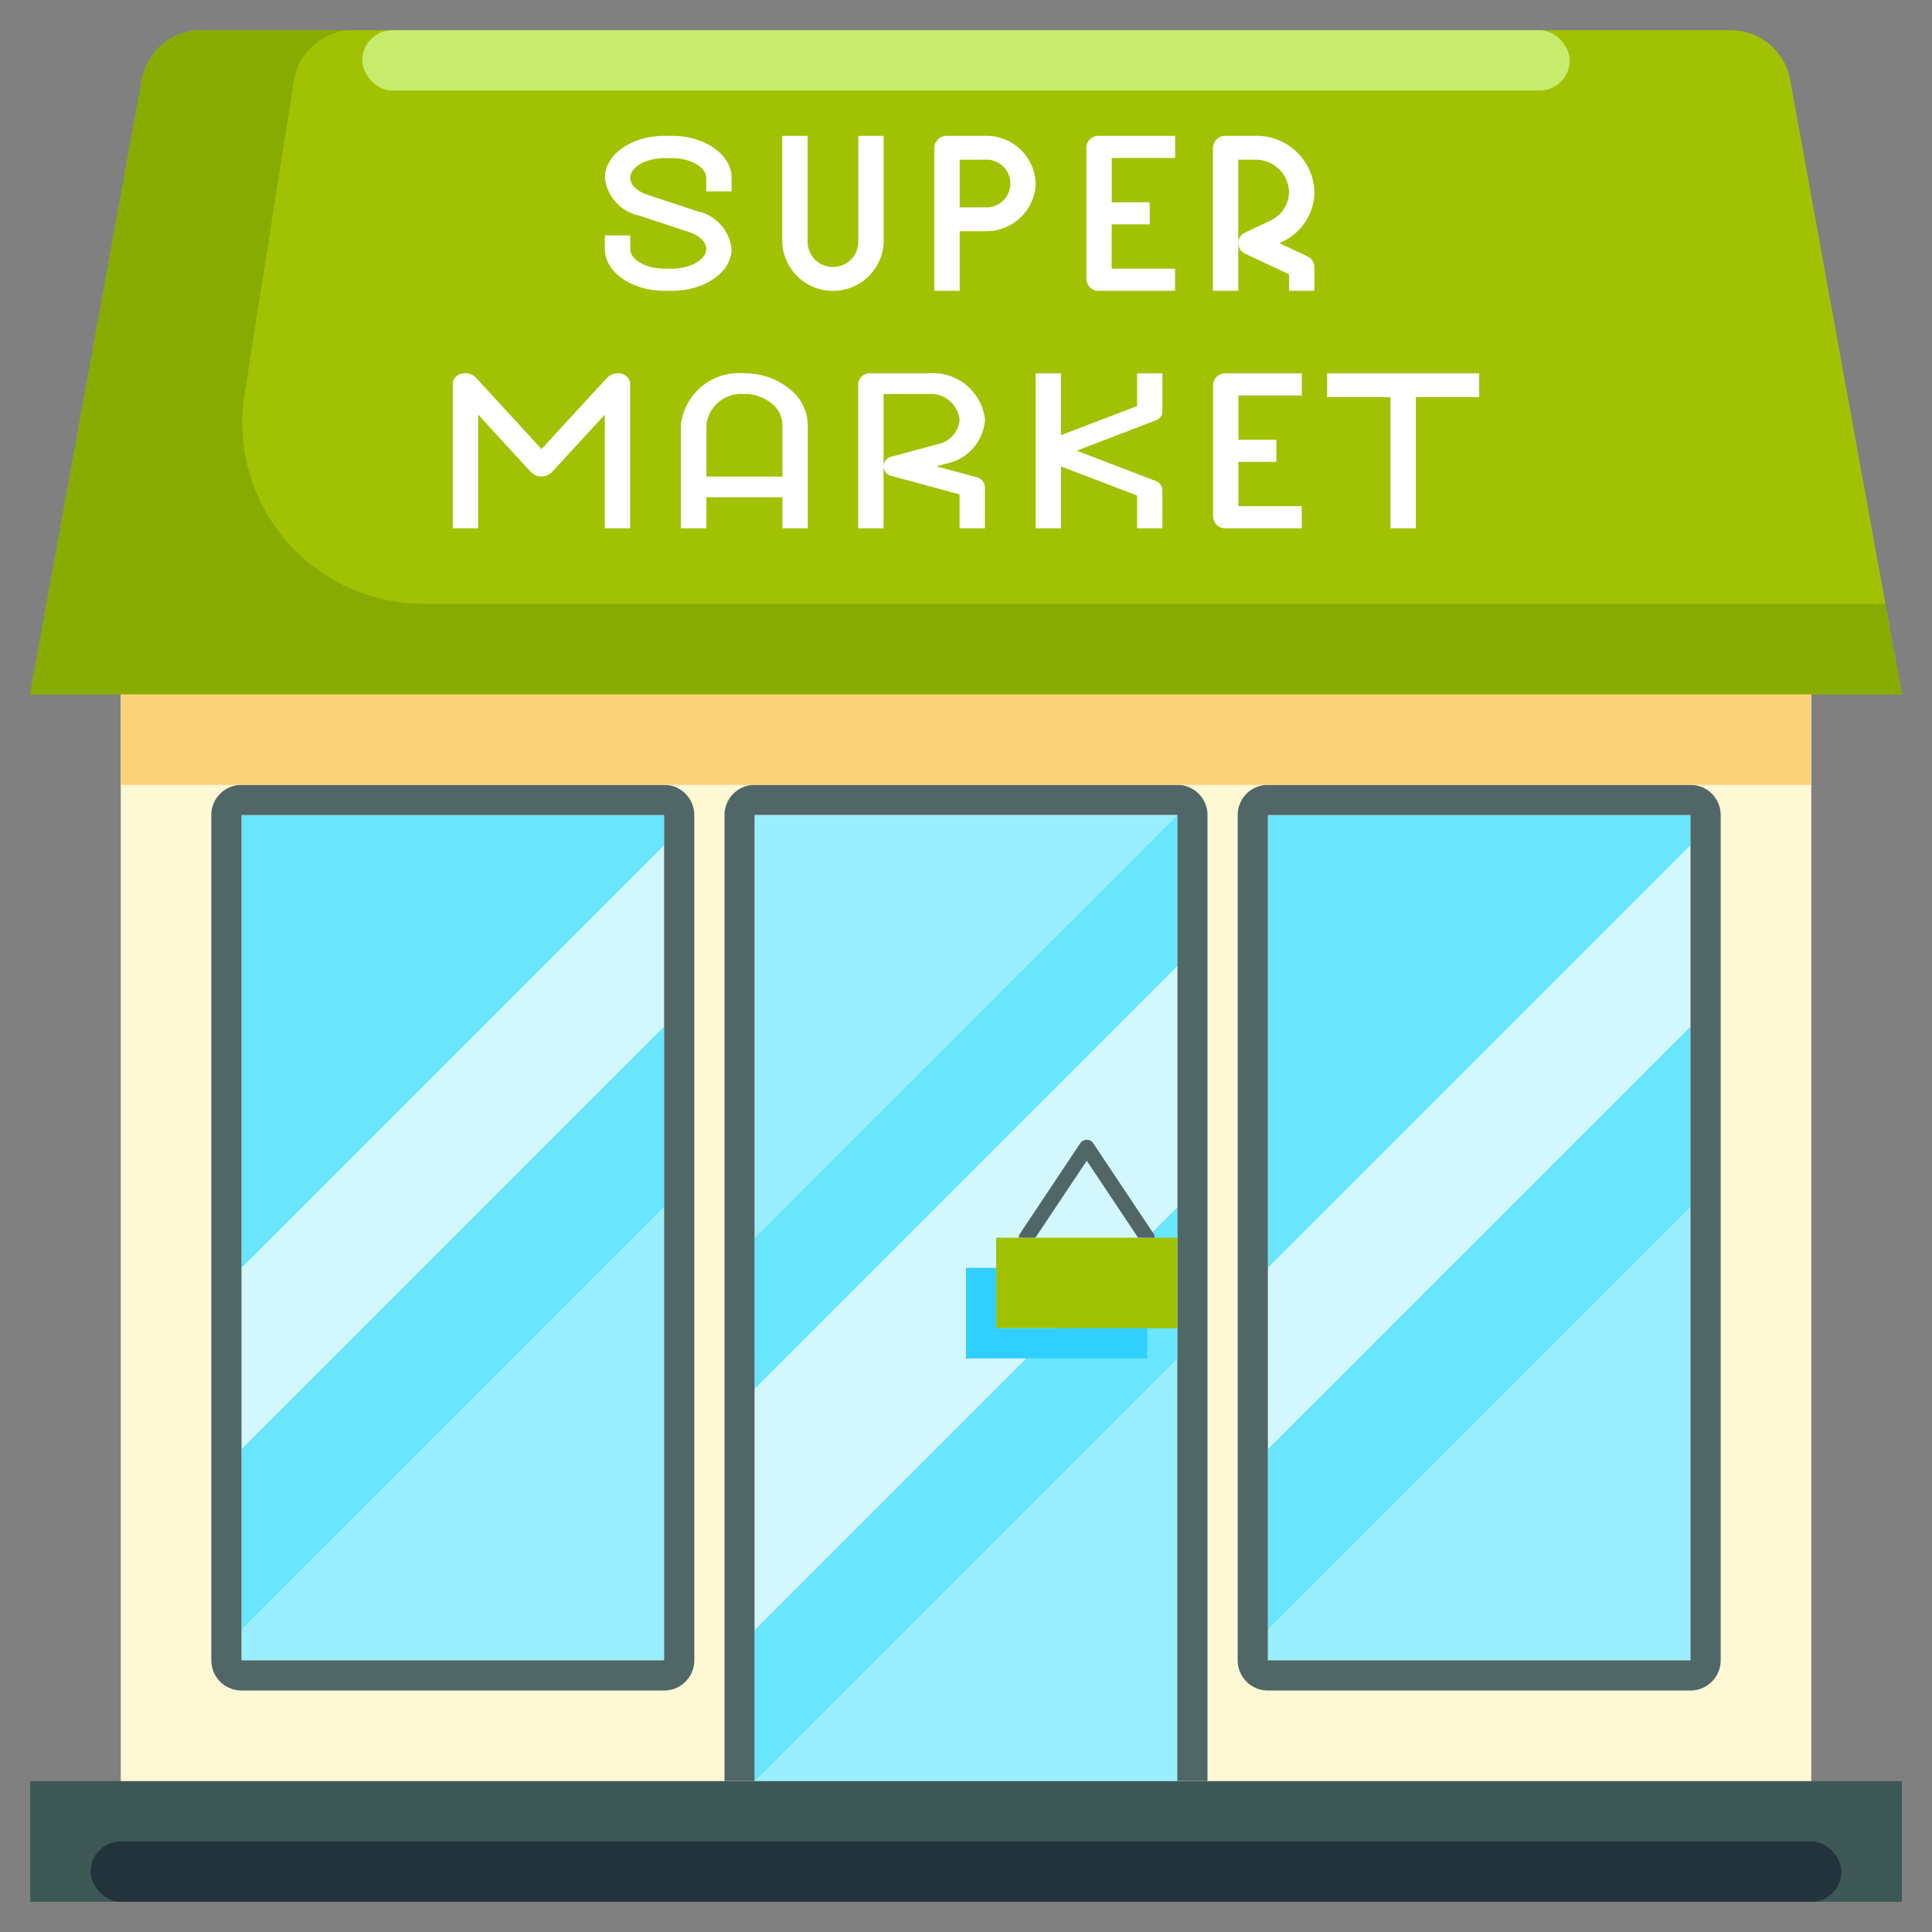 <svg height="512" viewBox="0 0 64 64" width="512" xmlns="http://www.w3.org/2000/svg"><rect x="0" y="0" width="64" height="64" fill="#808080" stroke="none"/><g id="_22-Supermarket" data-name="22-Supermarket"><path d="m63 59v4h-62v-4h3 21 14 21z" fill="#3e5857"/><path d="m25 27h14v32h-14z" fill="#99efff"/><path d="m59.3 2.64a2 2 0 0 0 -1.97-1.64h-50.66a2 2 0 0 0 -1.97 1.64l-3.7 20.36h62z" fill="#a1c203"/><path d="m25 27v32h-21v-36h56v36h-21v-32z" fill="#fff8d4"/><path d="m42 48v6l14-14v-6z" fill="#69e5fd"/><path d="m56 28-14 14v6l14-14z" fill="#d2f7ff"/><path d="m42 27v1 14l14-14v-1z" fill="#69e5fd"/><path d="m42 54v1h14v-1-14z" fill="#99efff"/><path d="m8 48v6l14-14v-6z" fill="#69e5fd"/><path d="m22 28-14 14v6l14-14z" fill="#d2f7ff"/><path d="m8 27v1 14l14-14v-1z" fill="#69e5fd"/><path d="m8 54v1h14v-1-14z" fill="#99efff"/><path d="m56 26h-14a1 1 0 0 0 -1 1v28a1 1 0 0 0 1 1h14a1 1 0 0 0 1-1v-28a1 1 0 0 0 -1-1zm0 29h-14v-28h14z" fill="#516667"/><path d="m22 26h-14a1 1 0 0 0 -1 1v28a1 1 0 0 0 1 1h14a1 1 0 0 0 1-1v-28a1 1 0 0 0 -1-1zm0 29h-14v-28h14z" fill="#516667"/><path d="m39 26h-14a1 1 0 0 0 -1 1v32h1v-32h14v32h1v-32a1 1 0 0 0 -1-1z" fill="#516667"/><path d="m25 54 14-14v-8l-14 14z" fill="#d2f7ff"/><path d="m25 59 14-14v-5l-14 14z" fill="#69e5fd"/><path d="m25 46 14-14v-5l-14 14z" fill="#69e5fd"/><path d="m25 41 14-14h-14z" fill="#99efff"/><path d="m4 23h56v3h-56z" fill="#fad27a"/><path d="m33 41h6v3h-6z" fill="#a1c203"/><path d="m36.208 37.861a.261.261 0 0 0 -.416 0l-2 3a.252.252 0 0 0 -.042.139h.55l1.7-2.549 1.7 2.549h.551a.252.252 0 0 0 -.042-.139z" fill="#516667"/><path d="m33 42v2h5v1h-6v-3z" fill="#30cfff"/><rect fill="#22333b" height="2" rx="1" width="58" x="3" y="61"/><rect fill="#c6eb6d" height="2" rx="1" width="40" x="12" y="1"/><path d="m14.022 20a6 6 0 0 1 -5.922-6.936l1.633-10.376a2 2 0 0 1 1.976-1.688h-5.039a2 2 0 0 0 -1.97 1.64l-3.7 20.36h62l-.545-3z" fill="#88ab00"/><g fill="#fff"><path d="m24.235 8.248a1.438 1.438 0 0 0 -1.128-1.248l-1.648-.544c-.354-.114-.582-.336-.582-.565 0-.354.518-.653 1.133-.653h.252c.614 0 1.133.3 1.133.653v.447h.84v-.452c0-.764-.885-1.386-1.973-1.386h-.252c-1.088 0-1.973.622-1.973 1.386a1.438 1.438 0 0 0 1.127 1.252l1.649.544c.353.114.582.336.582.566 0 .353-.519.652-1.133.652h-.252c-.615 0-1.133-.3-1.133-.652v-.448h-.84v.448c0 .764.885 1.385 1.973 1.385h.252c1.088 0 1.973-.621 1.973-1.385z"/><path d="m29.272 8.054v-3.554h-.84v3.554a.841.841 0 0 1 -1.679 0v-3.554h-.839v3.554a1.682 1.682 0 0 0 3.358 0z"/><path d="m32.63 4.5h-1.26a.407.407 0 0 0 -.419.395v4.738h.839v-1.974h.84a1.634 1.634 0 0 0 1.679-1.58 1.634 1.634 0 0 0 -1.679-1.579zm0 2.369h-.84v-1.579h.84a.791.791 0 1 1 0 1.579z"/><path d="m35.988 4.867v4.4a.4.4 0 0 0 .419.366h2.519v-.733h-2.1v-1.467h1.259v-.733h-1.258v-1.467h2.1v-.733h-2.52a.4.4 0 0 0 -.419.367z"/><path d="m43.543 6.356a1.918 1.918 0 0 0 -1.972-1.856h-.971a.408.408 0 0 0 -.42.395v4.738h.84v-4.343h.546a1.1 1.1 0 0 1 1.134 1.066 1.07 1.07 0 0 1 -.624.957l-.823.388a.385.385 0 0 0 0 .706l1.447.68v.546h.839v-.789a.394.394 0 0 0 -.232-.354l-.928-.436.072-.034a1.838 1.838 0 0 0 1.092-1.664z"/><path d="m20.59 12.384a.483.483 0 0 0 -.469.119l-2.183 2.373-2.182-2.376a.483.483 0 0 0 -.469-.119.356.356 0 0 0 -.287.324v4.795h.84v-3.765l1.76 1.917a.5.5 0 0 0 .672 0l1.763-1.917v3.765h.84v-4.792a.356.356 0 0 0 -.285-.324z"/><path d="m24.654 12.367a1.936 1.936 0 0 0 -2.1 1.711v3.422h.846v-1.027h2.519v1.027h.839v-3.422a1.53 1.53 0 0 0 -.614-1.2 2.3 2.3 0 0 0 -1.49-.511zm-1.254 3.422v-1.711a1.163 1.163 0 0 1 1.259-1.027 1.376 1.376 0 0 1 .891.307.916.916 0 0 1 .369.72v1.711z"/><path d="m32.63 13.9a1.736 1.736 0 0 0 -1.881-1.533h-1.9a.387.387 0 0 0 -.42.342v4.791h.84v-4.449h1.477a.961.961 0 0 1 1.041.849.889.889 0 0 1 -.711.811l-1.52.411a.328.328 0 0 0 0 .65l2.231.606v1.122h.84v-1.369a.358.358 0 0 0 -.287-.325l-1.321-.359.323-.087a1.6 1.6 0 0 0 1.288-1.46z"/><path d="m37.667 13.452-2.519.962v-2.047h-.839v5.133h.839v-2.048l2.519.963v1.085h.839v-1.283a.324.324 0 0 0 -.232-.287l-2.607-1 2.607-1a.325.325 0 0 0 .232-.287v-1.276h-.839z"/><path d="m40.185 12.733v4.4a.4.4 0 0 0 .42.367h2.518v-.733h-2.1v-1.467h1.259v-.733h-1.257v-1.467h2.1v-.733h-2.525a.4.4 0 0 0 -.415.366z"/><path d="m49 12.367h-5.037v.789h2.099v4.344h.839v-4.344h2.099z"/></g></g></svg>